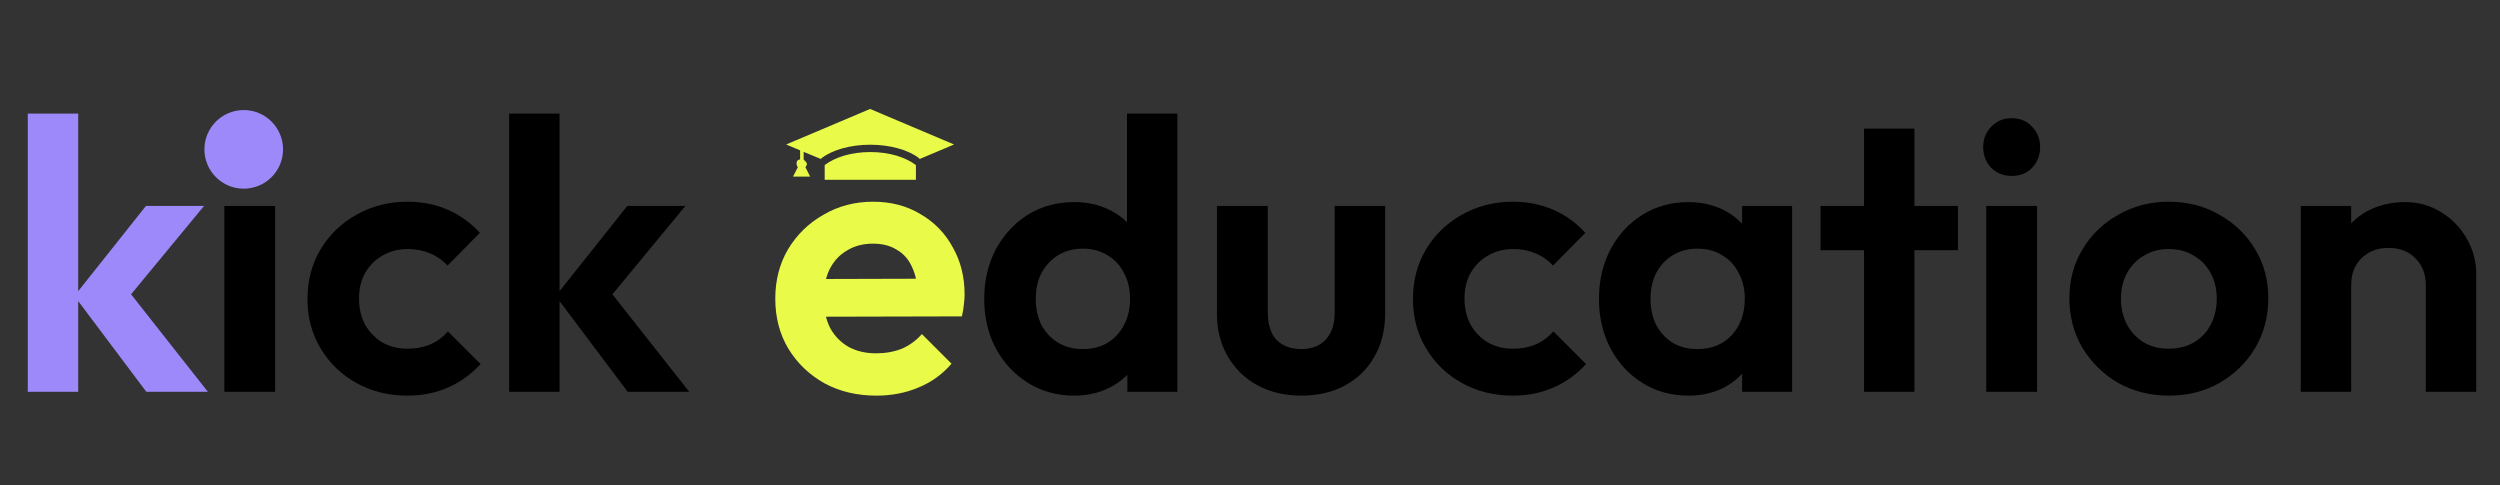 <svg width="134" height="26" viewBox="0 0 134 26" fill="none" xmlns="http://www.w3.org/2000/svg">
<rect x="0" y="0" width="134" height="26" fill="#333333" stroke="none"/>
<path d="M46.648 8.15C45.631 8.15 44.767 8.422 44.203 8.847V9.639H49.093V8.847C48.528 8.422 47.664 8.15 46.648 8.15ZM51.137 7.744L46.636 5.84L42.137 7.744L42.887 8.059V8.544C42.699 8.58 42.698 8.67 42.698 8.778C42.698 8.841 42.721 8.916 42.765 8.96L42.507 9.466H43.425L43.17 8.96C43.213 8.915 43.248 8.85 43.248 8.786C43.248 8.679 43.075 8.58 43.075 8.544V8.14L44.015 8.528V8.494C44.579 8.043 45.57 7.757 46.648 7.757C47.725 7.757 48.717 8.043 49.281 8.494V8.528L51.137 7.744Z" fill="#E9FA49"/>
<path d="M7.843 21L3.986 15.865L7.822 11.039H10.936L6.44 16.483L6.543 15.163L11.142 21H7.843ZM1.49 21V6.089H4.192V21H1.49Z" fill="#9E89FB"/>
<path d="M12.024 21V11.039H14.746V21H12.024ZM13.385 9.43C12.945 9.43 12.581 9.285 12.292 8.997C12.003 8.694 11.859 8.323 11.859 7.883C11.859 7.457 12.003 7.092 12.292 6.79C12.581 6.487 12.945 6.336 13.385 6.336C13.839 6.336 14.203 6.487 14.478 6.79C14.767 7.092 14.911 7.457 14.911 7.883C14.911 8.323 14.767 8.694 14.478 8.997C14.203 9.285 13.839 9.43 13.385 9.43ZM21.842 21.206C20.825 21.206 19.91 20.979 19.099 20.526C18.288 20.072 17.648 19.453 17.181 18.669C16.713 17.886 16.48 17.006 16.48 16.029C16.48 15.04 16.713 14.153 17.181 13.369C17.648 12.585 18.288 11.967 19.099 11.513C19.924 11.045 20.838 10.812 21.842 10.812C22.626 10.812 23.348 10.956 24.007 11.245C24.667 11.534 25.238 11.946 25.719 12.482L23.987 14.235C23.726 13.947 23.409 13.726 23.038 13.575C22.681 13.424 22.282 13.348 21.842 13.348C21.347 13.348 20.9 13.465 20.501 13.699C20.116 13.919 19.807 14.228 19.573 14.627C19.353 15.012 19.243 15.473 19.243 16.009C19.243 16.531 19.353 16.999 19.573 17.411C19.807 17.81 20.116 18.126 20.501 18.36C20.9 18.58 21.347 18.69 21.842 18.69C22.296 18.69 22.701 18.614 23.059 18.463C23.43 18.298 23.746 18.064 24.007 17.762L25.761 19.515C25.252 20.065 24.667 20.484 24.007 20.773C23.348 21.062 22.626 21.206 21.842 21.206ZM33.643 21L29.786 15.865L33.622 11.039H36.736L32.24 16.483L32.343 15.163L36.943 21H33.643ZM27.291 21V6.089H29.992V21H27.291ZM57.58 21.206C56.659 21.206 55.834 20.979 55.105 20.526C54.376 20.072 53.799 19.453 53.373 18.669C52.96 17.886 52.754 17.006 52.754 16.029C52.754 15.04 52.96 14.153 53.373 13.369C53.799 12.585 54.37 11.967 55.084 11.513C55.813 11.059 56.645 10.832 57.58 10.832C58.295 10.832 58.934 10.977 59.498 11.265C60.075 11.554 60.536 11.96 60.88 12.482C61.237 12.991 61.43 13.568 61.457 14.215V17.762C61.43 18.408 61.244 18.992 60.9 19.515C60.557 20.038 60.096 20.45 59.519 20.753C58.941 21.055 58.295 21.206 57.58 21.206ZM58.034 18.711C58.542 18.711 58.982 18.601 59.354 18.381C59.739 18.147 60.034 17.831 60.24 17.432C60.461 17.02 60.571 16.545 60.571 16.009C60.571 15.486 60.461 15.026 60.24 14.627C60.034 14.215 59.739 13.898 59.354 13.678C58.982 13.445 58.549 13.328 58.054 13.328C57.546 13.328 57.099 13.445 56.714 13.678C56.343 13.912 56.047 14.228 55.827 14.627C55.621 15.026 55.518 15.486 55.518 16.009C55.518 16.545 55.621 17.02 55.827 17.432C56.047 17.831 56.349 18.147 56.734 18.381C57.119 18.601 57.553 18.711 58.034 18.711ZM63.107 21H60.426V18.319L60.859 15.885L60.406 13.493V6.089H63.107V21ZM69.746 21.206C68.866 21.206 68.082 21.021 67.395 20.649C66.721 20.278 66.192 19.762 65.807 19.102C65.422 18.443 65.229 17.68 65.229 16.813V11.039H67.952V16.751C67.952 17.164 68.02 17.521 68.158 17.824C68.295 18.113 68.502 18.333 68.777 18.484C69.052 18.635 69.375 18.711 69.746 18.711C70.31 18.711 70.75 18.539 71.066 18.195C71.382 17.851 71.54 17.37 71.54 16.751V11.039H74.242V16.813C74.242 17.693 74.049 18.463 73.665 19.123C73.293 19.783 72.764 20.299 72.076 20.67C71.403 21.027 70.626 21.206 69.746 21.206ZM81.096 21.206C80.078 21.206 79.164 20.979 78.353 20.526C77.541 20.072 76.902 19.453 76.435 18.669C75.967 17.886 75.734 17.006 75.734 16.029C75.734 15.04 75.967 14.153 76.435 13.369C76.902 12.585 77.541 11.967 78.353 11.513C79.178 11.045 80.092 10.812 81.096 10.812C81.879 10.812 82.601 10.956 83.261 11.245C83.921 11.534 84.492 11.946 84.973 12.482L83.241 14.235C82.979 13.947 82.663 13.726 82.292 13.575C81.934 13.424 81.536 13.348 81.096 13.348C80.601 13.348 80.154 13.465 79.755 13.699C79.37 13.919 79.061 14.228 78.827 14.627C78.607 15.012 78.497 15.473 78.497 16.009C78.497 16.531 78.607 16.999 78.827 17.411C79.061 17.81 79.37 18.126 79.755 18.36C80.154 18.58 80.601 18.69 81.096 18.69C81.549 18.69 81.955 18.614 82.312 18.463C82.684 18.298 83 18.064 83.261 17.762L85.014 19.515C84.506 20.065 83.921 20.484 83.261 20.773C82.601 21.062 81.879 21.206 81.096 21.206ZM90.489 21.206C89.581 21.206 88.763 20.979 88.035 20.526C87.306 20.072 86.735 19.453 86.323 18.669C85.91 17.886 85.704 17.006 85.704 16.029C85.704 15.04 85.91 14.153 86.323 13.369C86.735 12.585 87.306 11.967 88.035 11.513C88.763 11.059 89.581 10.832 90.489 10.832C91.204 10.832 91.843 10.977 92.407 11.265C92.971 11.554 93.417 11.96 93.747 12.482C94.091 12.991 94.277 13.568 94.304 14.215V17.803C94.277 18.463 94.091 19.047 93.747 19.556C93.417 20.065 92.971 20.471 92.407 20.773C91.843 21.062 91.204 21.206 90.489 21.206ZM90.984 18.711C91.74 18.711 92.352 18.463 92.819 17.968C93.287 17.459 93.521 16.806 93.521 16.009C93.521 15.486 93.411 15.026 93.191 14.627C92.984 14.215 92.689 13.898 92.304 13.678C91.933 13.445 91.493 13.328 90.984 13.328C90.489 13.328 90.049 13.445 89.664 13.678C89.293 13.898 88.997 14.215 88.777 14.627C88.571 15.026 88.468 15.486 88.468 16.009C88.468 16.545 88.571 17.02 88.777 17.432C88.997 17.831 89.293 18.147 89.664 18.381C90.049 18.601 90.489 18.711 90.984 18.711ZM93.376 21V18.319L93.809 15.885L93.376 13.493V11.039H96.057V21H93.376ZM99.912 21V6.893H102.613V21H99.912ZM97.581 13.41V11.039H104.944V13.41H97.581ZM106.463 21V11.039H109.186V21H106.463ZM107.825 9.43C107.385 9.43 107.02 9.285 106.732 8.997C106.443 8.694 106.298 8.323 106.298 7.883C106.298 7.457 106.443 7.092 106.732 6.79C107.02 6.487 107.385 6.336 107.825 6.336C108.278 6.336 108.643 6.487 108.918 6.79C109.206 7.092 109.351 7.457 109.351 7.883C109.351 8.323 109.206 8.694 108.918 8.997C108.643 9.285 108.278 9.43 107.825 9.43ZM116.261 21.206C115.257 21.206 114.35 20.979 113.538 20.526C112.741 20.058 112.102 19.433 111.62 18.649C111.153 17.851 110.919 16.965 110.919 15.988C110.919 15.012 111.153 14.139 111.62 13.369C112.088 12.585 112.727 11.967 113.538 11.513C114.35 11.045 115.25 10.812 116.24 10.812C117.258 10.812 118.165 11.045 118.963 11.513C119.774 11.967 120.413 12.585 120.881 13.369C121.348 14.139 121.582 15.012 121.582 15.988C121.582 16.965 121.348 17.851 120.881 18.649C120.413 19.433 119.774 20.058 118.963 20.526C118.165 20.979 117.265 21.206 116.261 21.206ZM116.24 18.69C116.749 18.69 117.196 18.58 117.581 18.36C117.979 18.126 118.282 17.81 118.488 17.411C118.708 16.999 118.818 16.531 118.818 16.009C118.818 15.486 118.708 15.026 118.488 14.627C118.268 14.228 117.966 13.919 117.581 13.699C117.196 13.465 116.749 13.348 116.24 13.348C115.745 13.348 115.305 13.465 114.92 13.699C114.535 13.919 114.233 14.228 114.013 14.627C113.793 15.026 113.683 15.486 113.683 16.009C113.683 16.531 113.793 16.999 114.013 17.411C114.233 17.81 114.535 18.126 114.92 18.36C115.305 18.58 115.745 18.69 116.24 18.69ZM130.024 21V15.287C130.024 14.696 129.838 14.215 129.467 13.843C129.096 13.472 128.615 13.287 128.023 13.287C127.638 13.287 127.295 13.369 126.992 13.534C126.69 13.699 126.449 13.933 126.27 14.235C126.105 14.538 126.023 14.888 126.023 15.287L124.971 14.751C124.971 13.967 125.136 13.287 125.466 12.709C125.81 12.118 126.277 11.657 126.868 11.327C127.473 10.997 128.154 10.832 128.91 10.832C129.639 10.832 130.292 11.018 130.87 11.389C131.447 11.747 131.901 12.221 132.231 12.812C132.561 13.39 132.726 14.015 132.726 14.689V21H130.024ZM123.321 21V11.039H126.023V21H123.321Z" fill="black"/>
<path d="M46.979 21.206C45.934 21.206 45.006 20.986 44.195 20.546C43.383 20.093 42.737 19.474 42.256 18.69C41.788 17.906 41.555 17.013 41.555 16.009C41.555 15.019 41.782 14.139 42.235 13.369C42.703 12.585 43.335 11.967 44.133 11.513C44.93 11.045 45.817 10.812 46.793 10.812C47.756 10.812 48.601 11.032 49.33 11.472C50.072 11.898 50.65 12.489 51.062 13.245C51.489 13.988 51.702 14.833 51.702 15.782C51.702 15.961 51.688 16.146 51.661 16.339C51.647 16.518 51.612 16.724 51.557 16.958L43.184 16.978V14.957L50.299 14.937L49.206 15.782C49.179 15.191 49.069 14.696 48.876 14.297C48.698 13.898 48.429 13.596 48.072 13.39C47.728 13.17 47.302 13.06 46.793 13.06C46.257 13.06 45.79 13.183 45.391 13.431C44.992 13.665 44.683 14.002 44.463 14.441C44.257 14.868 44.153 15.377 44.153 15.968C44.153 16.573 44.263 17.102 44.483 17.556C44.717 17.996 45.047 18.339 45.473 18.587C45.9 18.821 46.395 18.938 46.958 18.938C47.467 18.938 47.928 18.855 48.34 18.69C48.753 18.511 49.11 18.25 49.413 17.906L51.001 19.494C50.519 20.058 49.928 20.484 49.227 20.773C48.539 21.062 47.79 21.206 46.979 21.206Z" fill="#E9FA49"/>
<circle cx="13.064" cy="8.006" r="2.107" fill="#9E89FB"/>
</svg>
